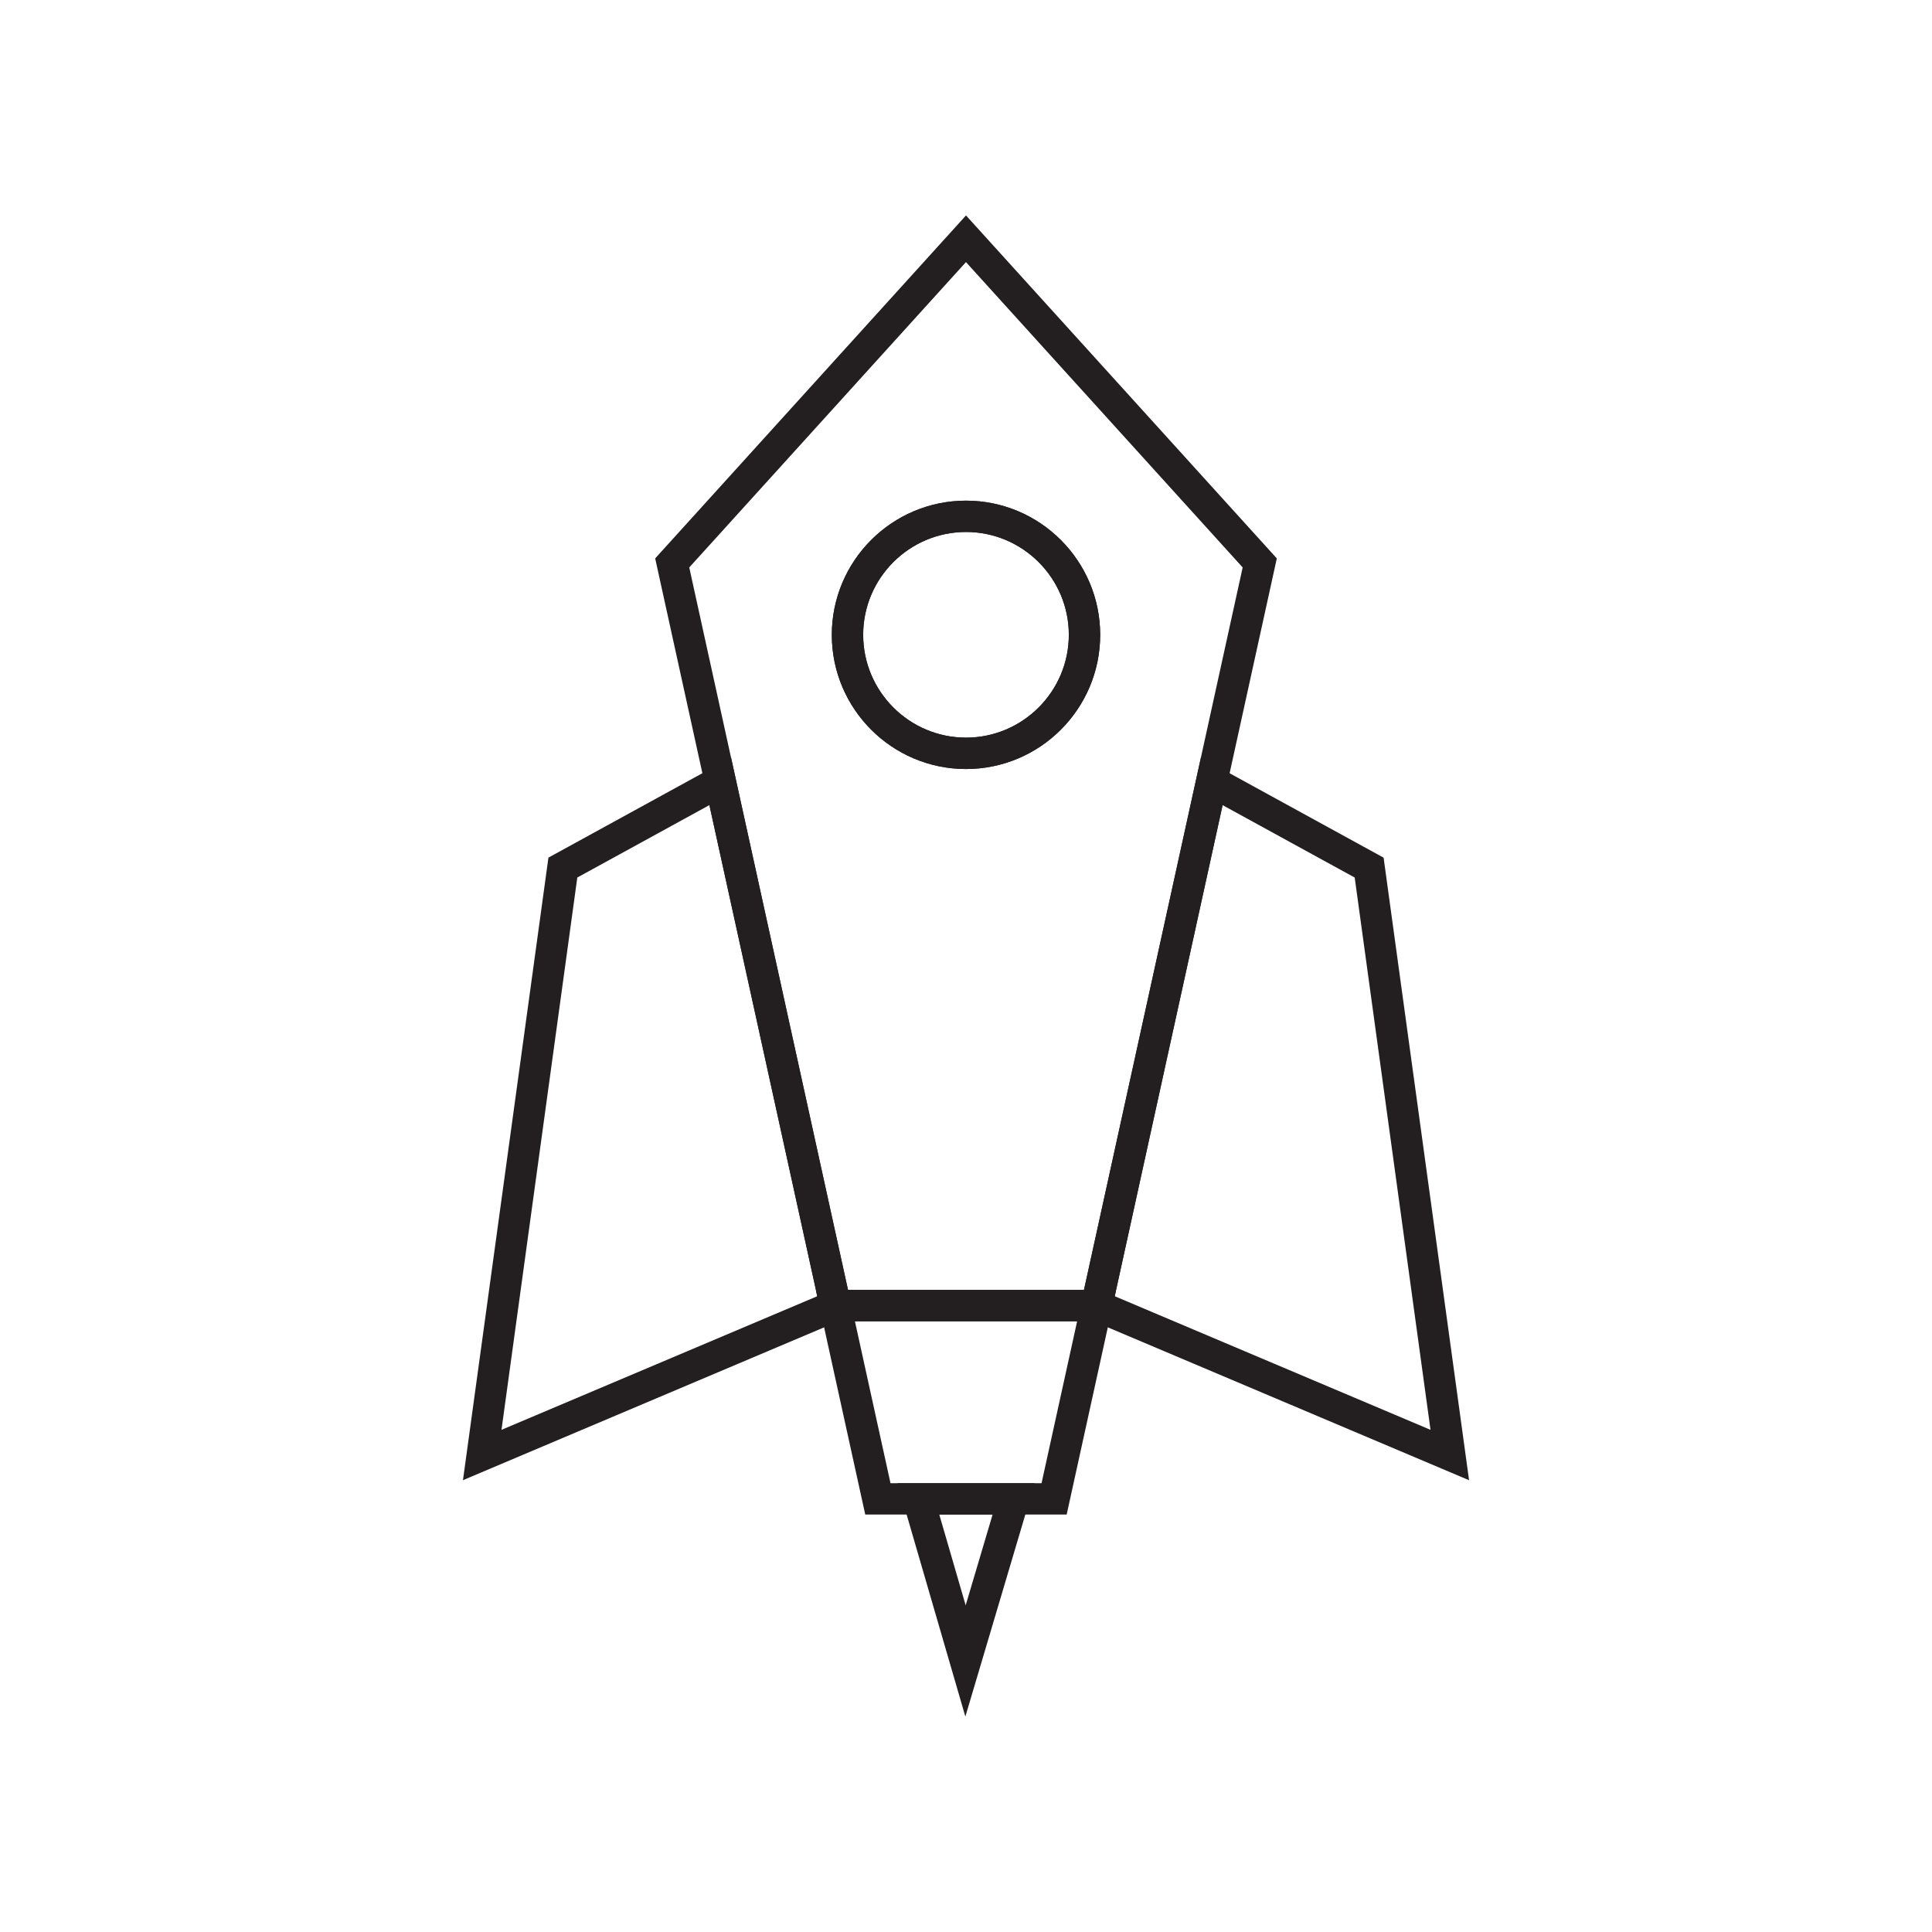 <?xml version="1.0" encoding="UTF-8"?> <svg xmlns="http://www.w3.org/2000/svg" id="a" data-name="line" width="180.62mm" height="180.62mm" viewBox="0 0 512 512"><path d="M122.69,392.27l22.65-164.99,48.4-26.54,32.46,147.72-103.5,43.8ZM152.99,232.56l-20.09,146.36,83.69-35.41-28.59-130.15-35,19.19Z" fill="#231f20" stroke-width="0"></path><path d="M389.31,392.27l-103.5-43.8,32.45-147.72,48.41,26.54,22.65,164.99ZM295.41,343.51l83.69,35.41-20.09-146.36-35.01-19.19-28.59,130.15Z" fill="#231f20" stroke-width="0"></path><path d="M293.94,350.15h-75.89l-44.42-202.17,82.37-90.89,82.37,90.89-44.42,202.17ZM224.73,341.84h62.53l42.06-191.46-73.33-80.92-73.33,80.92,42.06,191.46ZM256,203.8c-19.61,0-35.56-15.95-35.56-35.56s15.95-35.56,35.56-35.56,35.56,15.95,35.56,35.56-15.95,35.56-35.56,35.56ZM256,140.98c-15.03,0-27.25,12.23-27.25,27.25s12.23,27.25,27.25,27.25,27.25-12.23,27.25-27.25-12.23-27.25-27.25-27.25Z" fill="#231f20" stroke-width="0"></path><path d="M282.69,401.37h-53.39l-13.08-59.53h79.54l-13.08,59.53ZM235.99,393.06h40.03l9.43-42.91h-58.89l9.43,42.91Z" fill="#231f20" stroke-width="0"></path><path d="M255.83,454.91l-17.98-61.85h36.34l-18.36,61.85ZM248.92,401.37l6.99,24.06,7.14-24.06h-14.13Z" fill="#231f20" stroke-width="0"></path><path d="M256,203.8c-19.61,0-35.56-15.95-35.56-35.56s15.95-35.56,35.56-35.56,35.56,15.95,35.56,35.56-15.95,35.56-35.56,35.56ZM256,140.98c-15.03,0-27.25,12.23-27.25,27.25s12.23,27.25,27.25,27.25,27.25-12.23,27.25-27.25-12.23-27.25-27.25-27.25Z" fill="#231f20" stroke-width="0"></path></svg> 